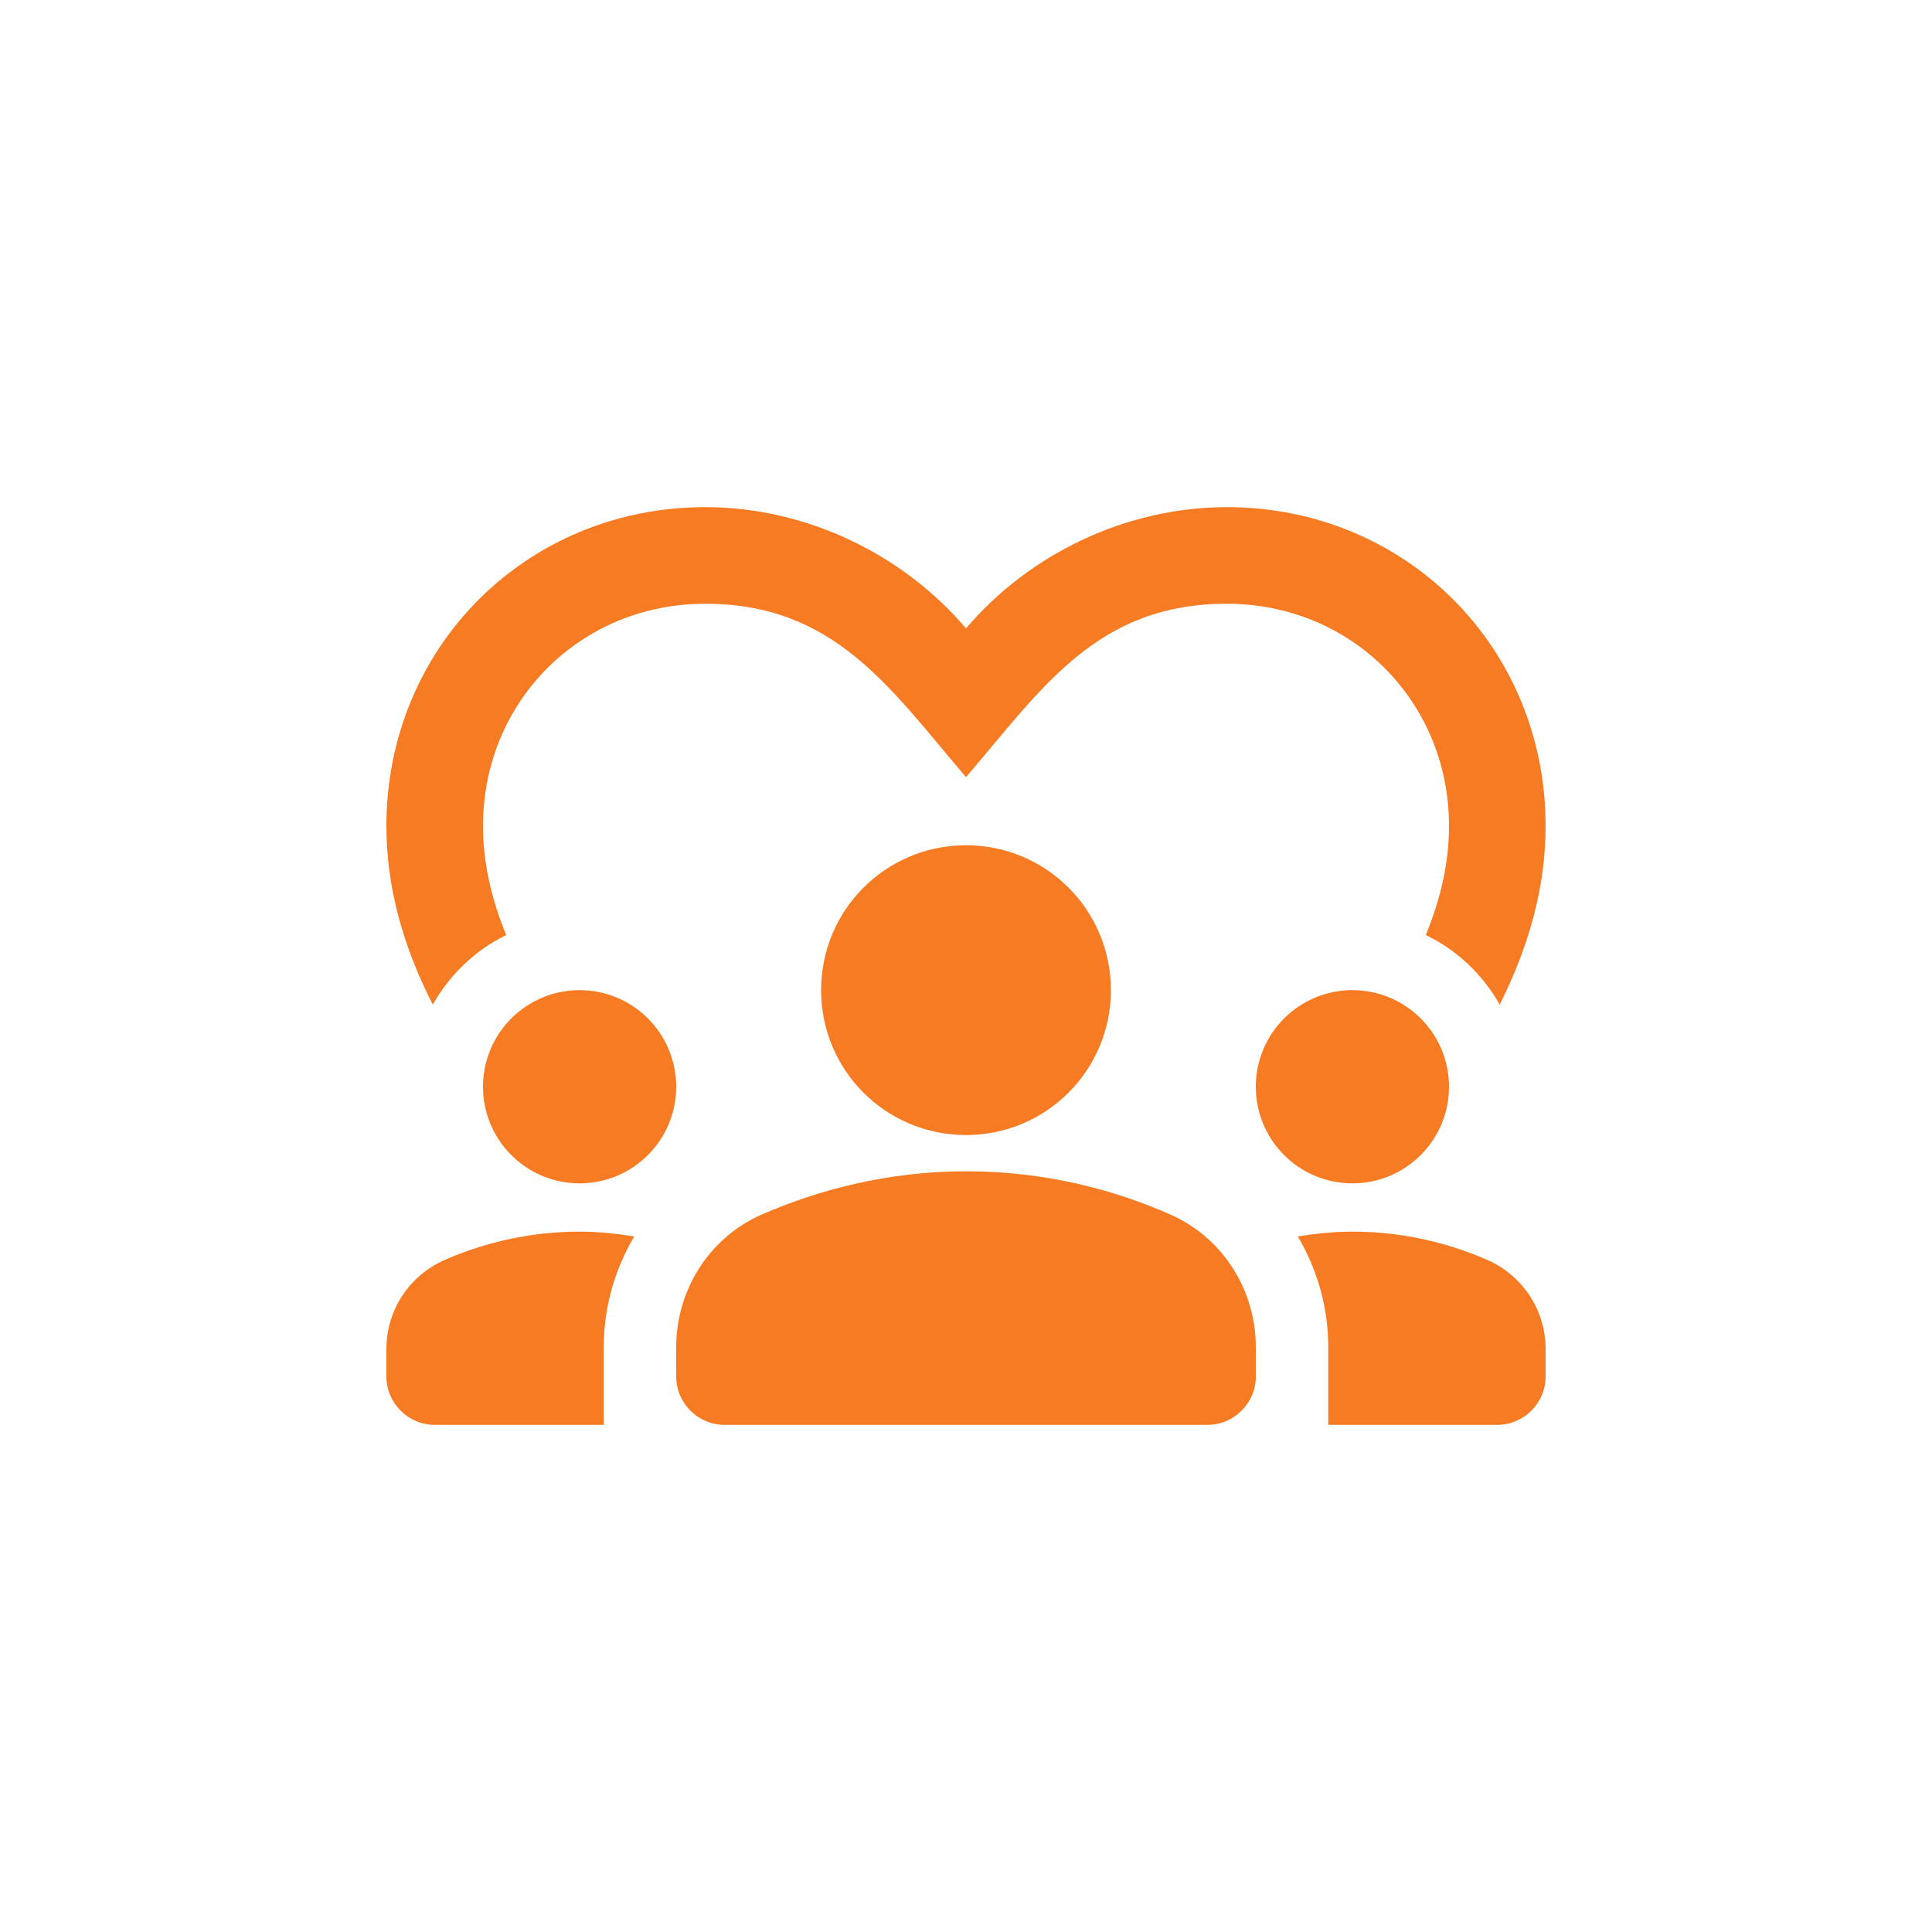 <svg xmlns="http://www.w3.org/2000/svg" fill="none" viewBox="0 0 40 40" height="40" width="40">
<g clip-path="url(#clip0_1_289)">
<path fill="#F67B22" d="M12 24.5C13.105 24.5 14 23.605 14 22.5C14 21.395 13.105 20.5 12 20.5C10.895 20.5 10 21.395 10 22.5C10 23.605 10.895 24.5 12 24.5Z"></path>
<path fill="#F67B22" d="M9.22 26.08C8.48 26.4 8 27.12 8 27.93V28.5C8 29.05 8.45 29.5 9 29.5H12.5V27.89C12.5 27.06 12.73 26.28 13.13 25.6C12.76 25.54 12.39 25.5 12 25.5C11.01 25.5 10.07 25.71 9.22 26.08Z"></path>
<path fill="#F67B22" d="M28 24.5C29.105 24.5 30 23.605 30 22.5C30 21.395 29.105 20.5 28 20.5C26.895 20.5 26 21.395 26 22.5C26 23.605 26.895 24.5 28 24.5Z"></path>
<path fill="#F67B22" d="M30.78 26.08C29.93 25.71 28.99 25.5 28 25.5C27.61 25.5 27.24 25.54 26.87 25.6C27.27 26.28 27.5 27.06 27.5 27.89V29.5H31C31.55 29.5 32 29.05 32 28.5V27.93C32 27.12 31.52 26.4 30.78 26.08Z"></path>
<path fill="#F67B22" d="M24.24 25.15C23.07 24.63 21.63 24.25 20 24.25C18.37 24.25 16.93 24.64 15.76 25.15C14.68 25.63 14 26.71 14 27.89V28.5C14 29.05 14.45 29.5 15 29.5H25C25.55 29.5 26 29.05 26 28.5V27.89C26 26.71 25.32 25.63 24.24 25.15Z"></path>
<path fill="#F67B22" d="M17 20.5C17 22.16 18.34 23.5 20 23.5C21.66 23.5 23 22.16 23 20.5C23 18.84 21.66 17.5 20 17.5C18.34 17.5 17 18.84 17 20.5Z"></path>
<path fill="#F67B22" d="M10.48 19.36C10.17 18.6 10 17.86 10 17.1C10 14.52 12.02 12.5 14.6 12.5C17.28 12.5 18.42 14.24 20 16.09C21.57 14.26 22.7 12.5 25.4 12.5C27.98 12.5 30 14.52 30 17.1C30 17.86 29.83 18.6 29.52 19.36C30.17 19.67 30.7 20.18 31.05 20.8C31.65 19.6 32 18.38 32 17.1C32 13.4 29.1 10.5 25.4 10.5C23.31 10.5 21.31 11.47 20 13.01C18.69 11.47 16.69 10.5 14.6 10.5C10.9 10.5 8 13.4 8 17.1C8 18.38 8.35 19.6 8.96 20.8C9.31 20.18 9.84 19.67 10.48 19.36Z"></path>
</g>
<defs>
<clipPath id="clip0_1_289">
<rect fill="white" rx="20" height="40" width="40"></rect>
</clipPath>
</defs>
</svg>
